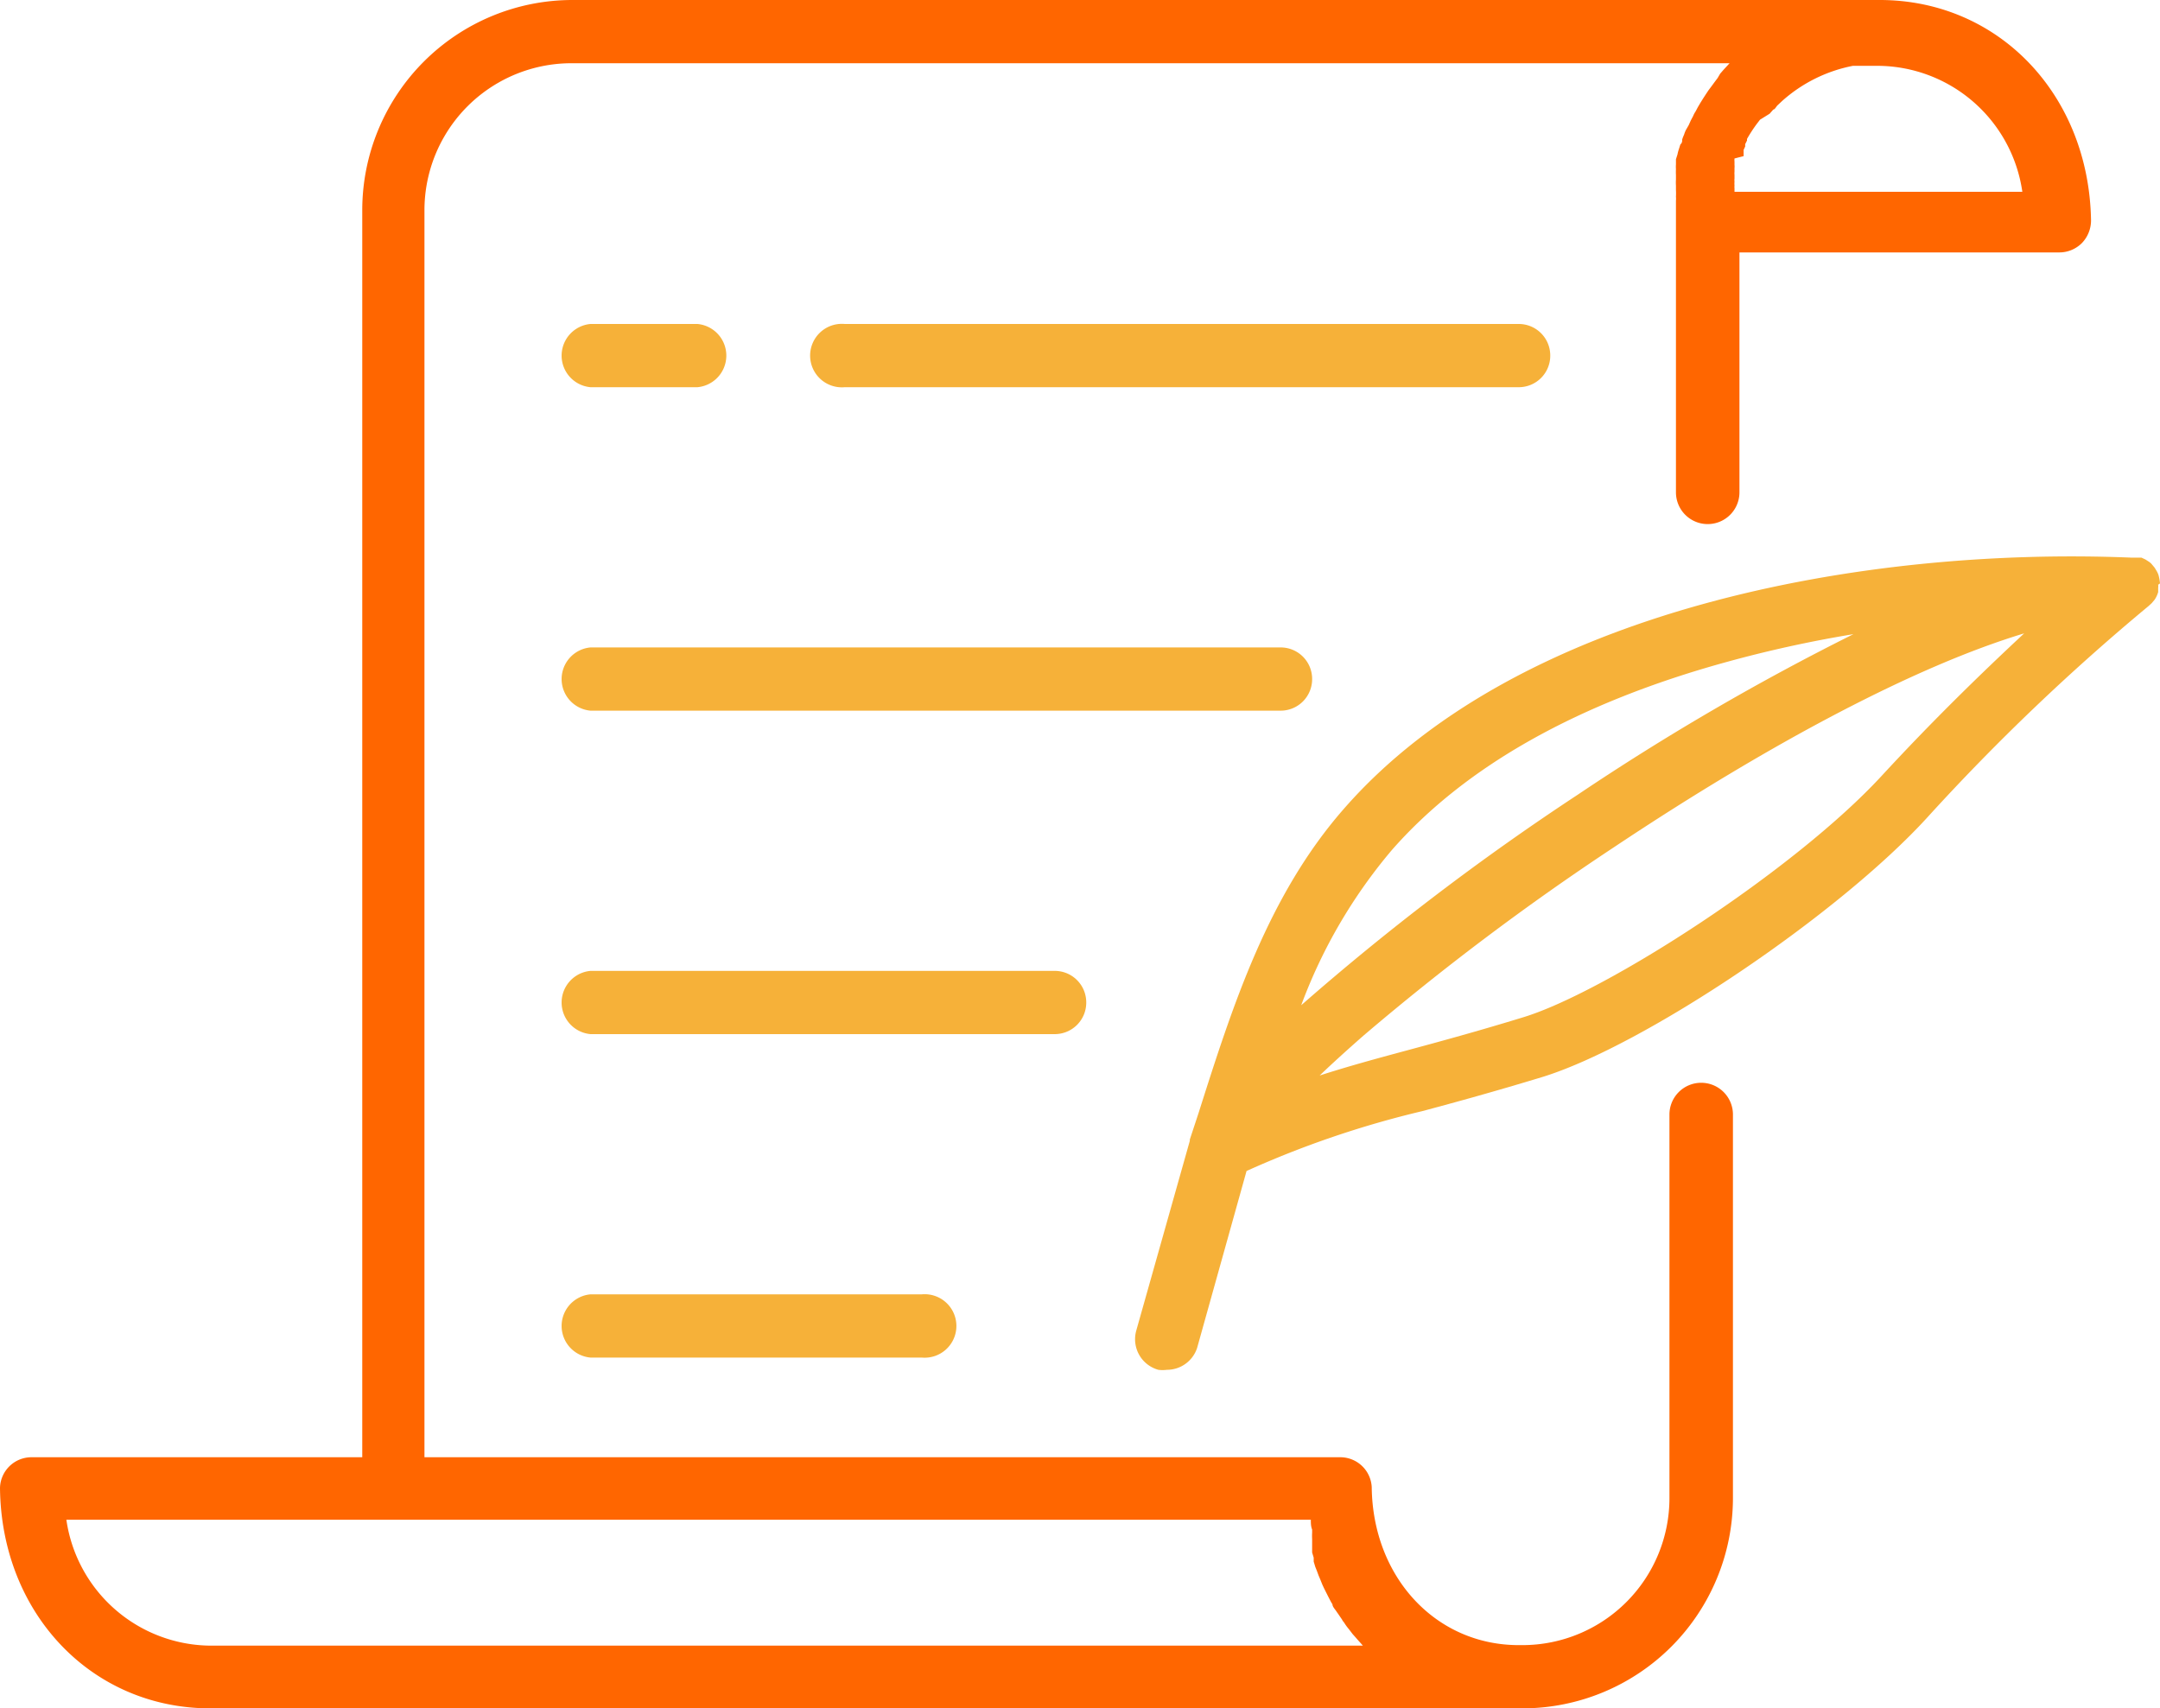 <svg xmlns="http://www.w3.org/2000/svg" viewBox="0 0 83 65.65"><defs><style>.cls-1{fill:#f6b139;}.cls-2{fill:#f60;}</style></defs><title>Recurso 10</title><g id="Capa_2" data-name="Capa 2"><g id="Capa_1-2" data-name="Capa 1"><path class="cls-1" d="M59.57,13.66a1.21,1.21,0,0,0-1.21-1.21H32.46a1.22,1.22,0,1,0,0,2.43h25.9A1.21,1.21,0,0,0,59.57,13.66Z"/><path class="cls-1" d="M22.69,14.88H26.8a1.22,1.22,0,0,0,0-2.43H22.69a1.22,1.22,0,0,0,0,2.43Z"/><path class="cls-1" d="M22.69,49.74a1.22,1.22,0,0,0,0,2.43H35.42a1.22,1.22,0,1,0,0-2.43Z"/><path class="cls-1" d="M41.74,38.53a1.21,1.21,0,0,0-1.21-1.22H22.69a1.22,1.22,0,0,0,0,2.43H40.53A1.21,1.21,0,0,0,41.74,38.53Z"/><path class="cls-1" d="M50.42,26.09a1.21,1.21,0,0,0-1.22-1.21H22.69a1.22,1.22,0,0,0,0,2.43H49.2A1.21,1.21,0,0,0,50.42,26.09Z"/><path class="cls-2" d="M65.37,41.61a1.22,1.22,0,0,0-1.22,1.22V57.57a5.65,5.65,0,0,1-5.64,5.65h-.15c-3.19,0-5.61-2.61-5.65-6.07A1.21,1.21,0,0,0,51.5,56H16.31V8.08A5.65,5.65,0,0,1,22,2.43H66.46l-.11.12-.12.13-.13.15L66,3l-.12.16-.11.15-.12.16-.1.15-.11.17-.1.16-.1.17-.09.17a.91.91,0,0,0-.09.17l-.09.17-.08.18L64.78,5a1.34,1.34,0,0,0-.07.18,1.34,1.34,0,0,0-.07.18c0,.07,0,.13-.07.19l-.06.19a1.33,1.33,0,0,0-.05.19l-.06.19c0,.06,0,.13,0,.2a1.16,1.16,0,0,0,0,.18,2.07,2.07,0,0,0,0,.22c0,.06,0,.12,0,.18a1.79,1.79,0,0,0,0,.23l0,.17a2.28,2.28,0,0,1,0,.26.76.76,0,0,1,0,.15c0,.13,0,.27,0,.41v10.8a1.22,1.22,0,0,0,2.44,0V9.7H79.1A1.23,1.23,0,0,0,80,9.34a1.26,1.26,0,0,0,.35-.87C80.27,3.64,76.8,0,72.23,0H22a8.08,8.08,0,0,0-8.08,8.08V56H1.22A1.21,1.21,0,0,0,0,57.18C.05,62,3.52,65.65,8.08,65.65H58.51a8.09,8.09,0,0,0,8.08-8.08V42.83A1.22,1.22,0,0,0,65.37,41.61ZM66.65,7.24a.52.52,0,0,1,0-.11.8.8,0,0,1,0-.15.5.5,0,0,1,0-.12l0-.14a.56.56,0,0,1,0-.12l0-.14a.56.56,0,0,0,0-.12s0-.09,0-.13a.56.56,0,0,1,0-.12L67,6s0-.09,0-.13l0-.11.06-.13,0-.09.07-.14,0-.06a5.57,5.57,0,0,1,.37-.57h0l.13-.17,0,0L68,4.37l0,0,.14-.16,0,0c.06,0,.11-.11.16-.16h0l.17-.16h0A5.71,5.71,0,0,1,71.2,2.53h0l.25,0h0l.24,0h0l.22,0h.27a5.64,5.64,0,0,1,5.53,4.84H66.65Zm-58.57,56a5.64,5.64,0,0,1-5.53-4.84H50.37c0,.13,0,.25.05.38l0,.12a2,2,0,0,0,0,.24l0,.15c0,.07,0,.14,0,.22s0,.1,0,.15l.06.2s0,.1,0,.15l.06.2.06.15.07.19.06.14.08.2.06.13.1.2.06.12.12.23.05.08c0,.1.11.2.17.3l.05.07.15.22a.36.36,0,0,0,.07.1,2.14,2.14,0,0,0,.13.19l.08.1.13.17.09.1.14.16.09.1.07.08Z"/><path class="cls-1" d="M83,22.42v0a1.91,1.91,0,0,0-.06-.33h0v0a1,1,0,0,0-.07-.15v0l-.08-.13,0,0-.1-.12,0,0a.52.52,0,0,0-.11-.1h0l-.14-.09h0l-.15-.07h0l-.16,0h-.21C71.63,21,58.36,23.4,51.65,31.07c-2.94,3.35-4.29,7.6-5.6,11.72l-.33,1v.05l-2.06,7.3a1.22,1.22,0,0,0,.85,1.5,1.26,1.26,0,0,0,.33,0A1.22,1.22,0,0,0,46,51.8L47.9,45a37.27,37.27,0,0,1,6.75-2.3c1.31-.35,2.8-.76,4.61-1.31,3.9-1.2,11.38-6.22,14.82-10a84,84,0,0,1,8.48-8.1h0l.12-.11h0l.11-.13v0a1,1,0,0,0,.14-.3v0l0-.16h0a.49.49,0,0,0,0-.12ZM53.48,32.67c2.83-3.23,7.17-5.67,12.9-7.24a47,47,0,0,1,4.84-1.06,95.08,95.08,0,0,0-10.61,6.18A97,97,0,0,0,50,38.63,19.93,19.93,0,0,1,53.48,32.67ZM72.3,29.82c-3.35,3.63-10.59,8.3-13.76,9.27-1.76.54-3.23.94-4.53,1.29s-2.24.61-3.3.95q.7-.67,1.68-1.53A98.79,98.79,0,0,1,62,32.57c6.15-4.1,11.7-7,15.78-8.23C76,26,74.23,27.73,72.3,29.82Z"/></g></g></svg>